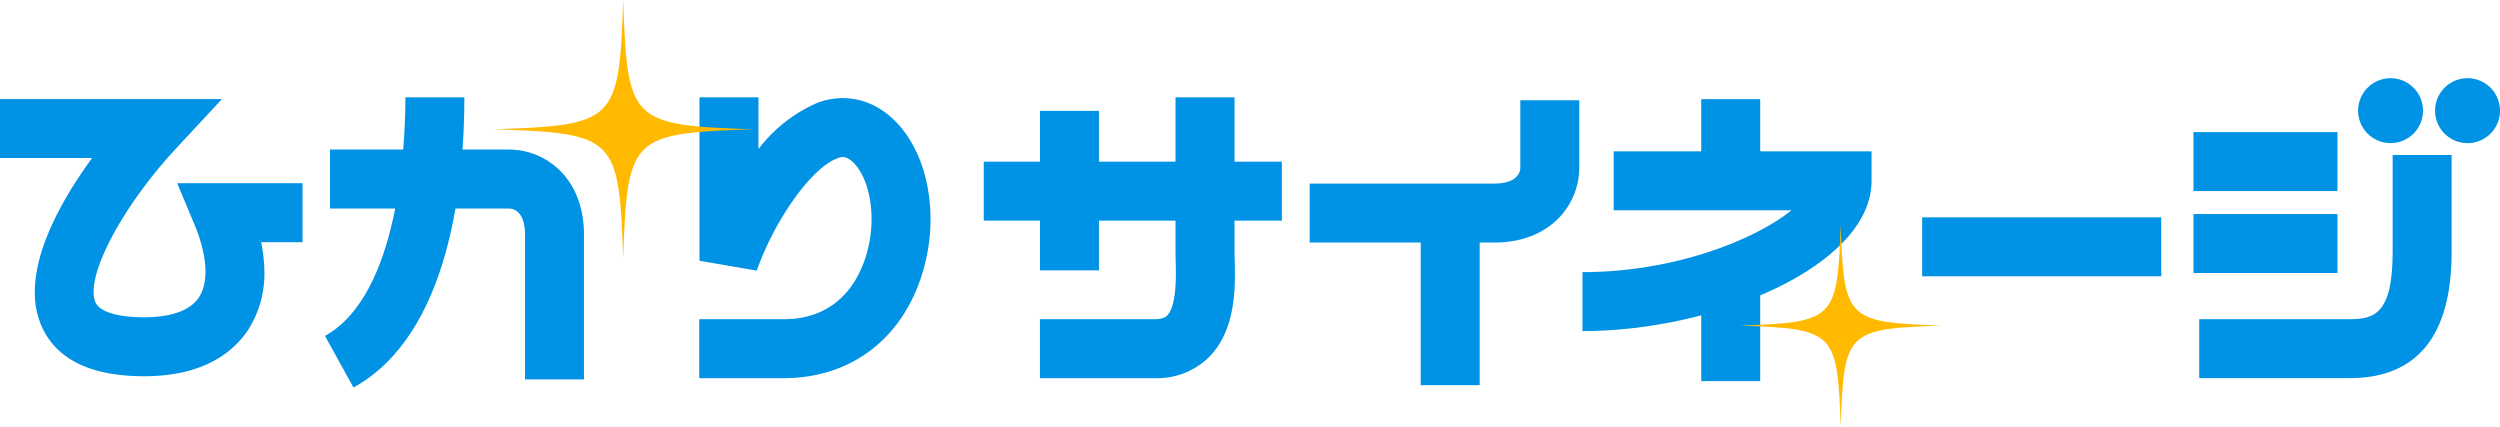 <svg xmlns="http://www.w3.org/2000/svg" xmlns:xlink="http://www.w3.org/1999/xlink" width="232.057" height="39.613" viewBox="0 0 232.057 39.613"><defs><clipPath id="a"><rect width="232.057" height="39.613" transform="translate(0 0)" fill="none"/></clipPath></defs><g clip-path="url(#a)"><path d="M0,17.571v5.473H8.548C6.007,26.526,3.23,31.288,3.23,35.488a7.763,7.763,0,0,0,.618,3.132C5.2,41.724,8.409,43.3,13.383,43.3c5.608,0,8.335-2.329,9.634-4.283A9.634,9.634,0,0,0,24.541,33.6a14.463,14.463,0,0,0-.3-2.743h3.842V25.381H16.443l1.591,3.794c1.217,2.9,1.372,5.384.425,6.809-1.012,1.522-3.32,1.842-5.077,1.842-2.485,0-4.133-.507-4.519-1.393-1-2.3,2.419-8.826,7.467-14.262l4.271-4.6Z" transform="translate(0 -8.376)" fill="#0092e5"/><path d="M65.109,17.259c0,4.228-.538,18.321-7.466,22.148L60.29,44.2c8.955-4.948,10.292-19,10.292-26.939Z" transform="translate(-27.478 -8.227)" fill="#0092e5"/><rect width="27.669" height="5.473" transform="translate(91.315 15.006)" fill="#0092e5"/><rect width="22.194" height="5.472" transform="translate(178.418 20.175)" fill="#0092e5"/><path d="M283.592,26.843v5.473H300.1c-3.4,2.734-10.854,5.74-19.409,5.74v5.473c12.412,0,26.835-6.093,26.835-13.949V26.843Z" transform="translate(-133.802 -12.796)" fill="#0092e5"/><path d="M124.051,17.259V32.431l5.315.915c1.7-4.8,5.125-9.567,7.476-10.418a1.051,1.051,0,0,1,1.031.031c1.674.992,2.8,4.8,1.733,8.683-.636,2.321-2.49,6.216-7.765,6.216h-7.813v5.473h7.813c6.411,0,11.287-3.83,13.044-10.243,1.658-6.049-.156-12.429-4.222-14.837a6.486,6.486,0,0,0-5.685-.47,13.674,13.674,0,0,0-5.454,4.285V17.259Z" transform="translate(-59.123 -8.227)" fill="#0092e5"/><path d="M58.527,26.527V32H75.14c.721,0,1.492.629,1.492,2.4v13.46h5.473V34.395c0-5.165-3.5-7.868-6.966-7.868Z" transform="translate(-27.899 -12.645)" fill="#0092e5"/><path d="M251.859,17.781v6.244c0,.721-.629,1.492-2.394,1.492H232.309v5.472h17.156c5.166,0,7.867-3.5,7.867-6.964V17.781Z" transform="translate(-110.739 -8.476)" fill="#0092e5"/><path d="M197.047,17.259V31.617l.015.873c.034,1.333.1,4.109-.785,5.018-.092.1-.34.349-1.177.349H184.465V43.33H195.1a6.867,6.867,0,0,0,5.1-2c2.5-2.56,2.4-6.575,2.34-8.975l-.015-.738V17.259Z" transform="translate(-87.932 -8.227)" fill="#0092e5"/><path d="M408.045,27.493v9c0,5.78-1.732,6.24-4,6.24H390.09v5.472h13.957c6.285,0,9.472-3.941,9.472-11.713v-9Z" transform="translate(-185.952 -13.106)" fill="#0092e5"/><rect width="5.473" height="14.804" transform="translate(96.536 10.292)" fill="#0092e5"/><rect width="5.474" height="9.211" transform="translate(157.914 26.163)" fill="#0092e5"/><rect width="5.474" height="8.528" transform="translate(157.914 9.206)" fill="#0092e5"/><rect width="5.474" height="16.202" transform="translate(131.874 19.548)" fill="#0092e5"/><path d="M424.3,16.884a3.012,3.012,0,1,1-3.014-3.012,3.013,3.013,0,0,1,3.014,3.012" transform="translate(-199.389 -6.613)" fill="#0092e5"/><path d="M437.949,16.884a3.014,3.014,0,1,1-3.014-3.012,3.013,3.013,0,0,1,3.014,3.012" transform="translate(-205.891 -6.613)" fill="#0092e5"/><rect width="13.365" height="5.472" transform="translate(203.605 12.262)" fill="#0092e5"/><rect width="13.365" height="5.472" transform="translate(203.605 19.87)" fill="#0092e5"/><path d="M111.6,12c-11.3.386-11.616.7-12,12-.386-11.3-.7-11.615-12-12,11.3-.386,11.616-.7,12-12,.386,11.3.7,11.616,12,12" transform="translate(-41.755 0)" fill="#ffba00"/><path d="M327.326,49.2c-8.844.3-9.09.546-9.388,9.39-.3-8.843-.549-9.087-9.388-9.39,8.839-.3,9.085-.546,9.388-9.389.3,8.842.544,9.087,9.388,9.389" transform="translate(-147.082 -18.978)" fill="#ffba00"/></g></svg>